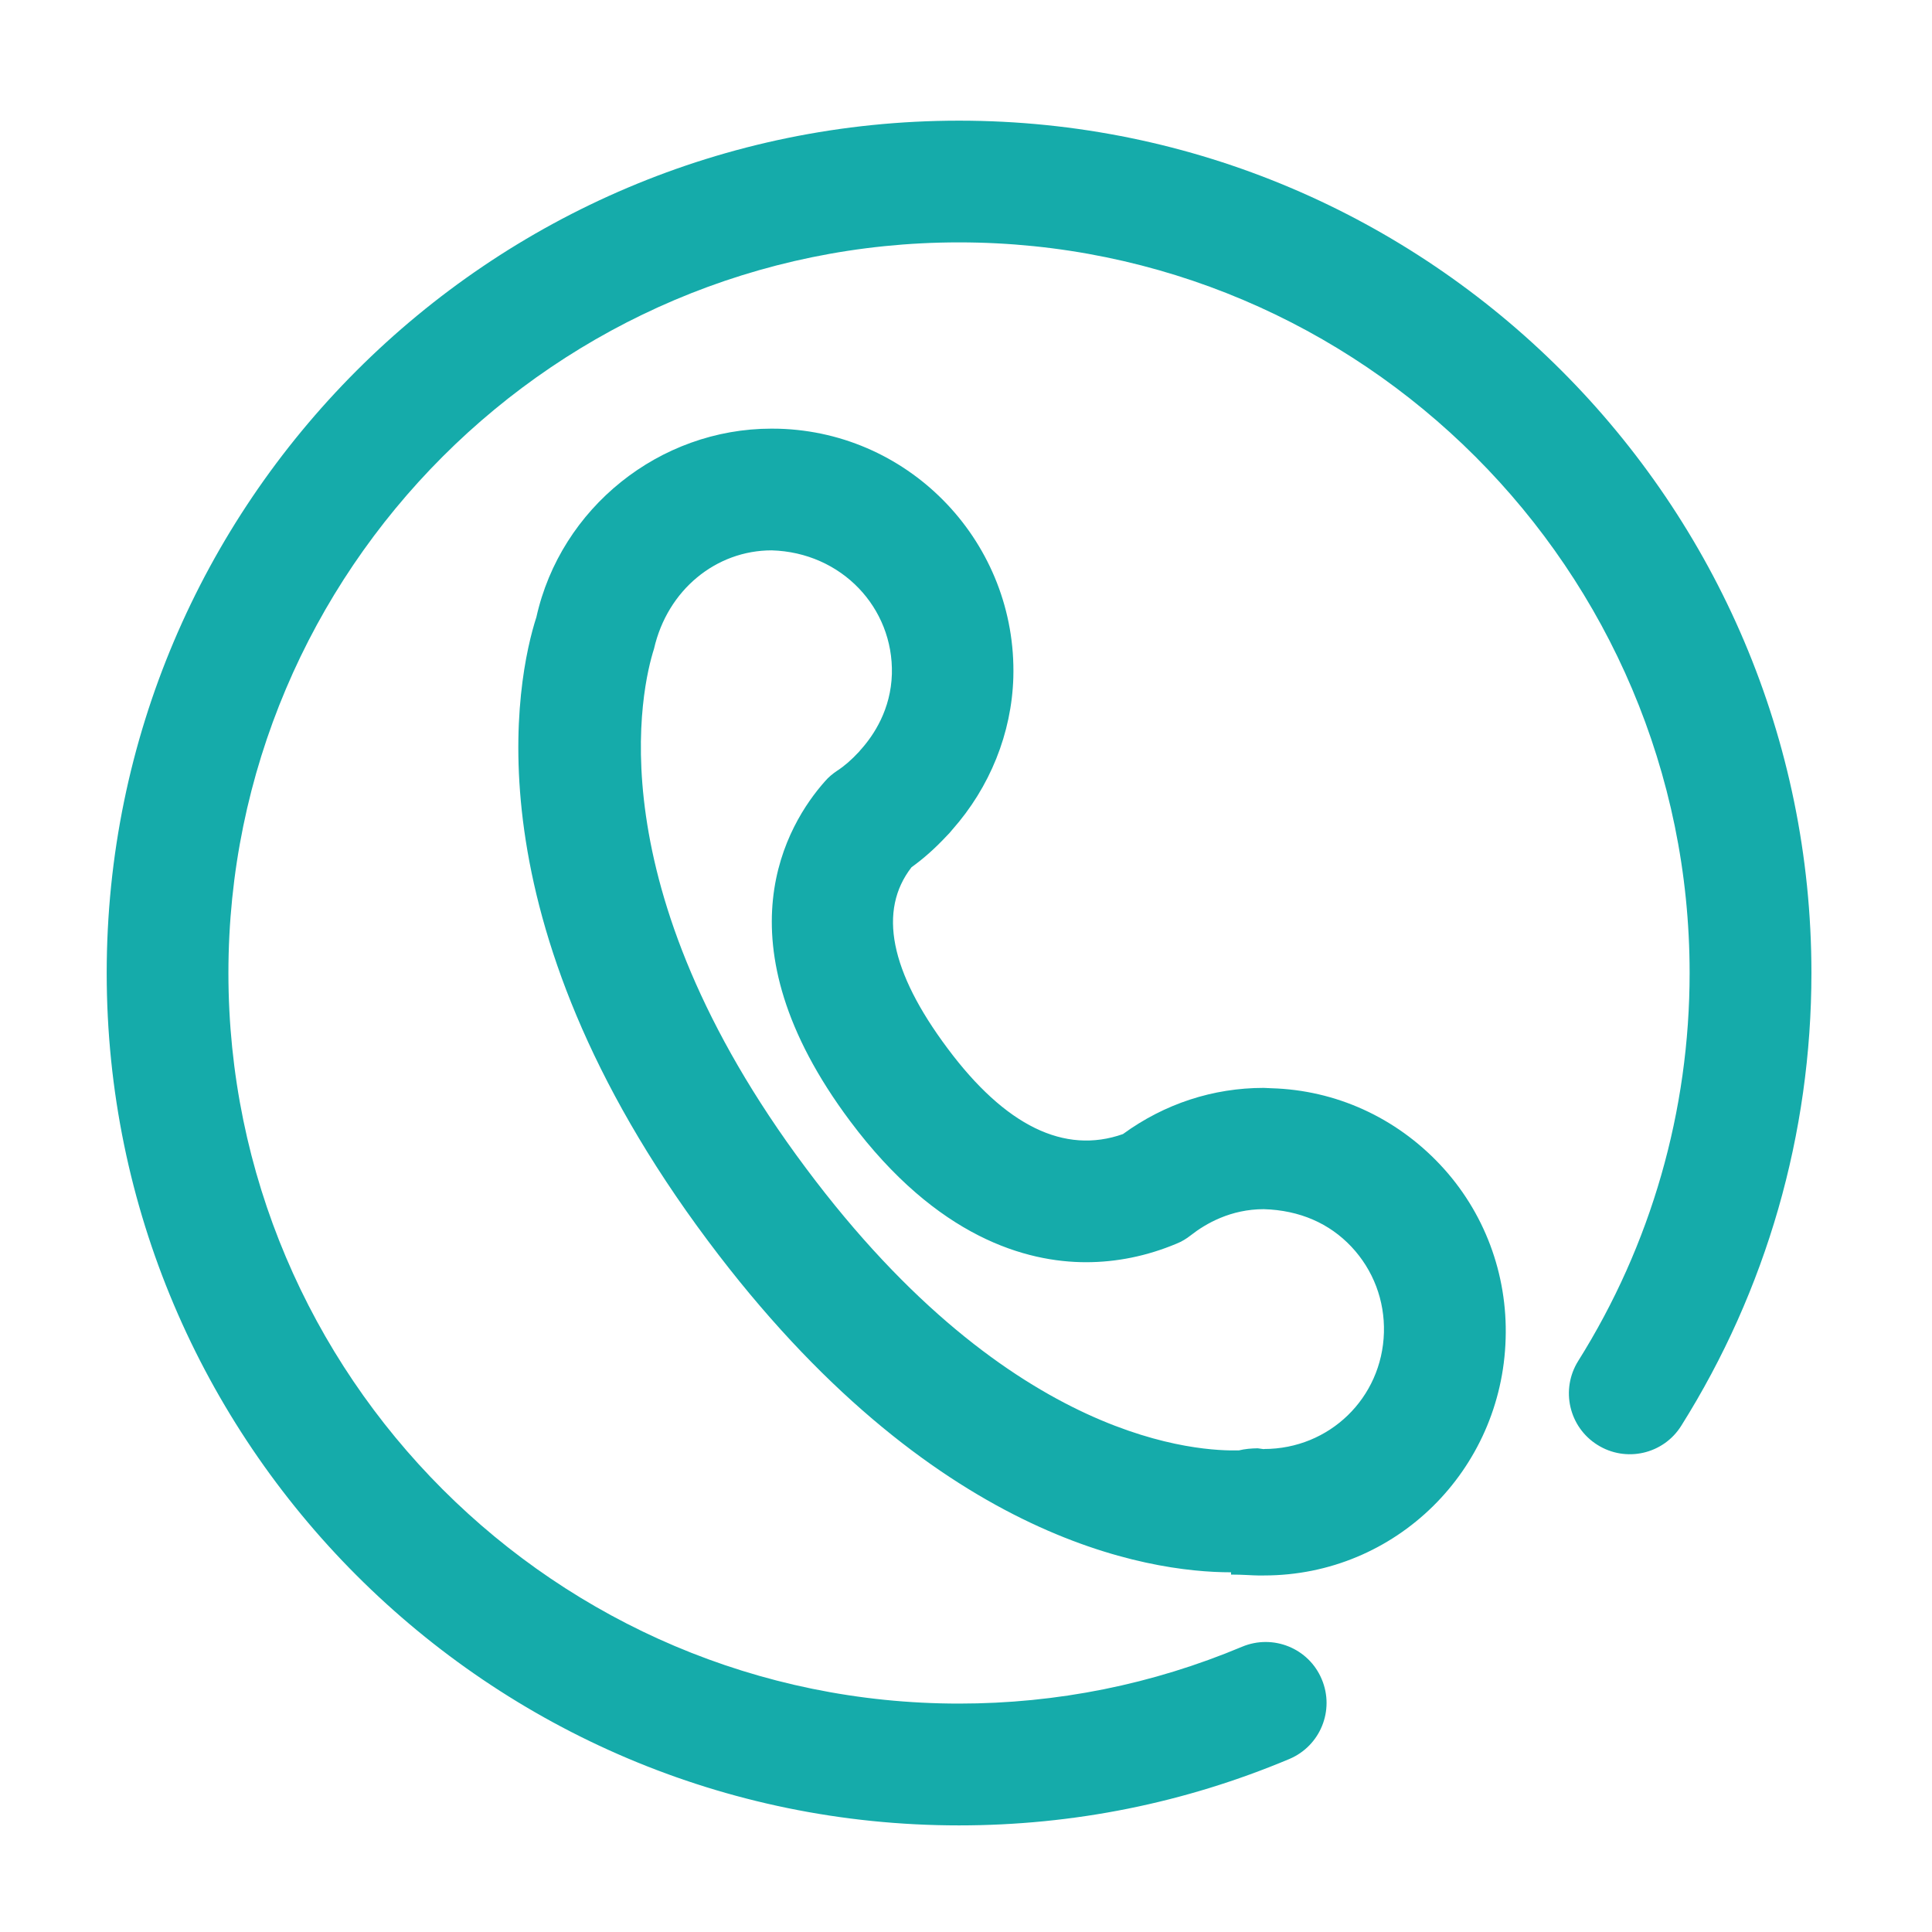 <svg xmlns="http://www.w3.org/2000/svg" xmlns:xlink="http://www.w3.org/1999/xlink" fill="none" version="1.1" width="22" height="22" viewBox="0 0 22 22"><defs><clipPath id="master_svg0_804_2333"><rect x="22" y="0" width="22" height="22" rx="0"/></clipPath></defs><g transform="matrix(-1,0,0,1,44,0)" clip-path="url(#master_svg0_804_2333)"><g><path d="M29.982,17.904L29.982,17.93C29.841,17.93,29.738,17.94,29.677,17.94L29.606,17.94C28.106,17.94,26.897,16.741,26.855,15.243C26.832,14.508,27.098,13.796,27.602,13.261C28.106,12.726,28.787,12.413,29.523,12.392C29.53,12.392,29.603,12.388,29.61,12.388C30.186,12.388,30.738,12.568,31.213,12.914C31.879,13.149,32.553,12.82,33.21,11.938C33.865,11.062,34.003,10.368,33.62,9.875C33.483,9.777,33.352,9.66,33.222,9.521C33.199,9.499,33.178,9.475,33.158,9.45C32.727,8.964,32.48,8.349,32.461,7.715C32.419,6.195,33.617,4.925,35.131,4.882C35.138,4.882,35.209,4.881,35.215,4.881C36.489,4.881,37.615,5.783,37.892,7.027C38.116,7.718,38.687,10.455,35.938,14.13C33.394,17.536,30.926,17.904,29.982,17.904ZM29.893,16.516C30.304,16.525,32.462,16.467,34.824,13.3C37.237,10.073,36.688,7.811,36.553,7.389C36.399,6.714,35.843,6.267,35.213,6.267C34.417,6.29,33.824,6.921,33.844,7.676C33.856,8.076,34.046,8.369,34.203,8.542C34.208,8.548,34.213,8.553,34.217,8.559C34.305,8.654,34.386,8.724,34.468,8.777C34.519,8.811,34.567,8.851,34.607,8.898C35.032,9.377,35.855,10.714,34.319,12.767C33.327,14.095,32.31,14.373,31.632,14.373C31.284,14.373,30.937,14.302,30.603,14.162C30.545,14.139,30.49,14.106,30.441,14.067C30.269,13.932,29.984,13.769,29.609,13.769C29.198,13.781,28.861,13.932,28.612,14.196C28.362,14.462,28.231,14.809,28.241,15.174C28.262,15.919,28.862,16.5,29.606,16.5C29.609,16.5,29.61,16.501,29.607,16.502C29.633,16.498,29.661,16.494,29.678,16.492C29.751,16.493,29.824,16.499,29.893,16.516ZM33.08,20.786C31.775,20.786,30.51,20.531,29.318,20.03C28.965,19.881,28.8,19.475,28.949,19.122C29.097,18.768,29.504,18.604,29.857,18.752C30.877,19.18,31.961,19.399,33.08,19.399C37.667,19.399,41.399,15.667,41.399,11.08C41.399,6.493,37.667,2.76,33.08,2.76C28.492,2.76,24.76,6.493,24.76,11.08C24.76,12.649,25.199,14.176,26.029,15.498C26.232,15.823,26.134,16.25,25.81,16.453C25.486,16.657,25.058,16.56,24.855,16.235C23.885,14.691,23.373,12.909,23.373,11.08C23.373,5.729,27.727,1.374,33.079,1.374C38.431,1.374,42.785,5.728,42.785,11.08C42.785,16.432,38.431,20.786,33.08,20.786Z" fill="#15ABAA" fill-opacity="1" style="mix-blend-mode:passthrough"/></g></g></svg>
